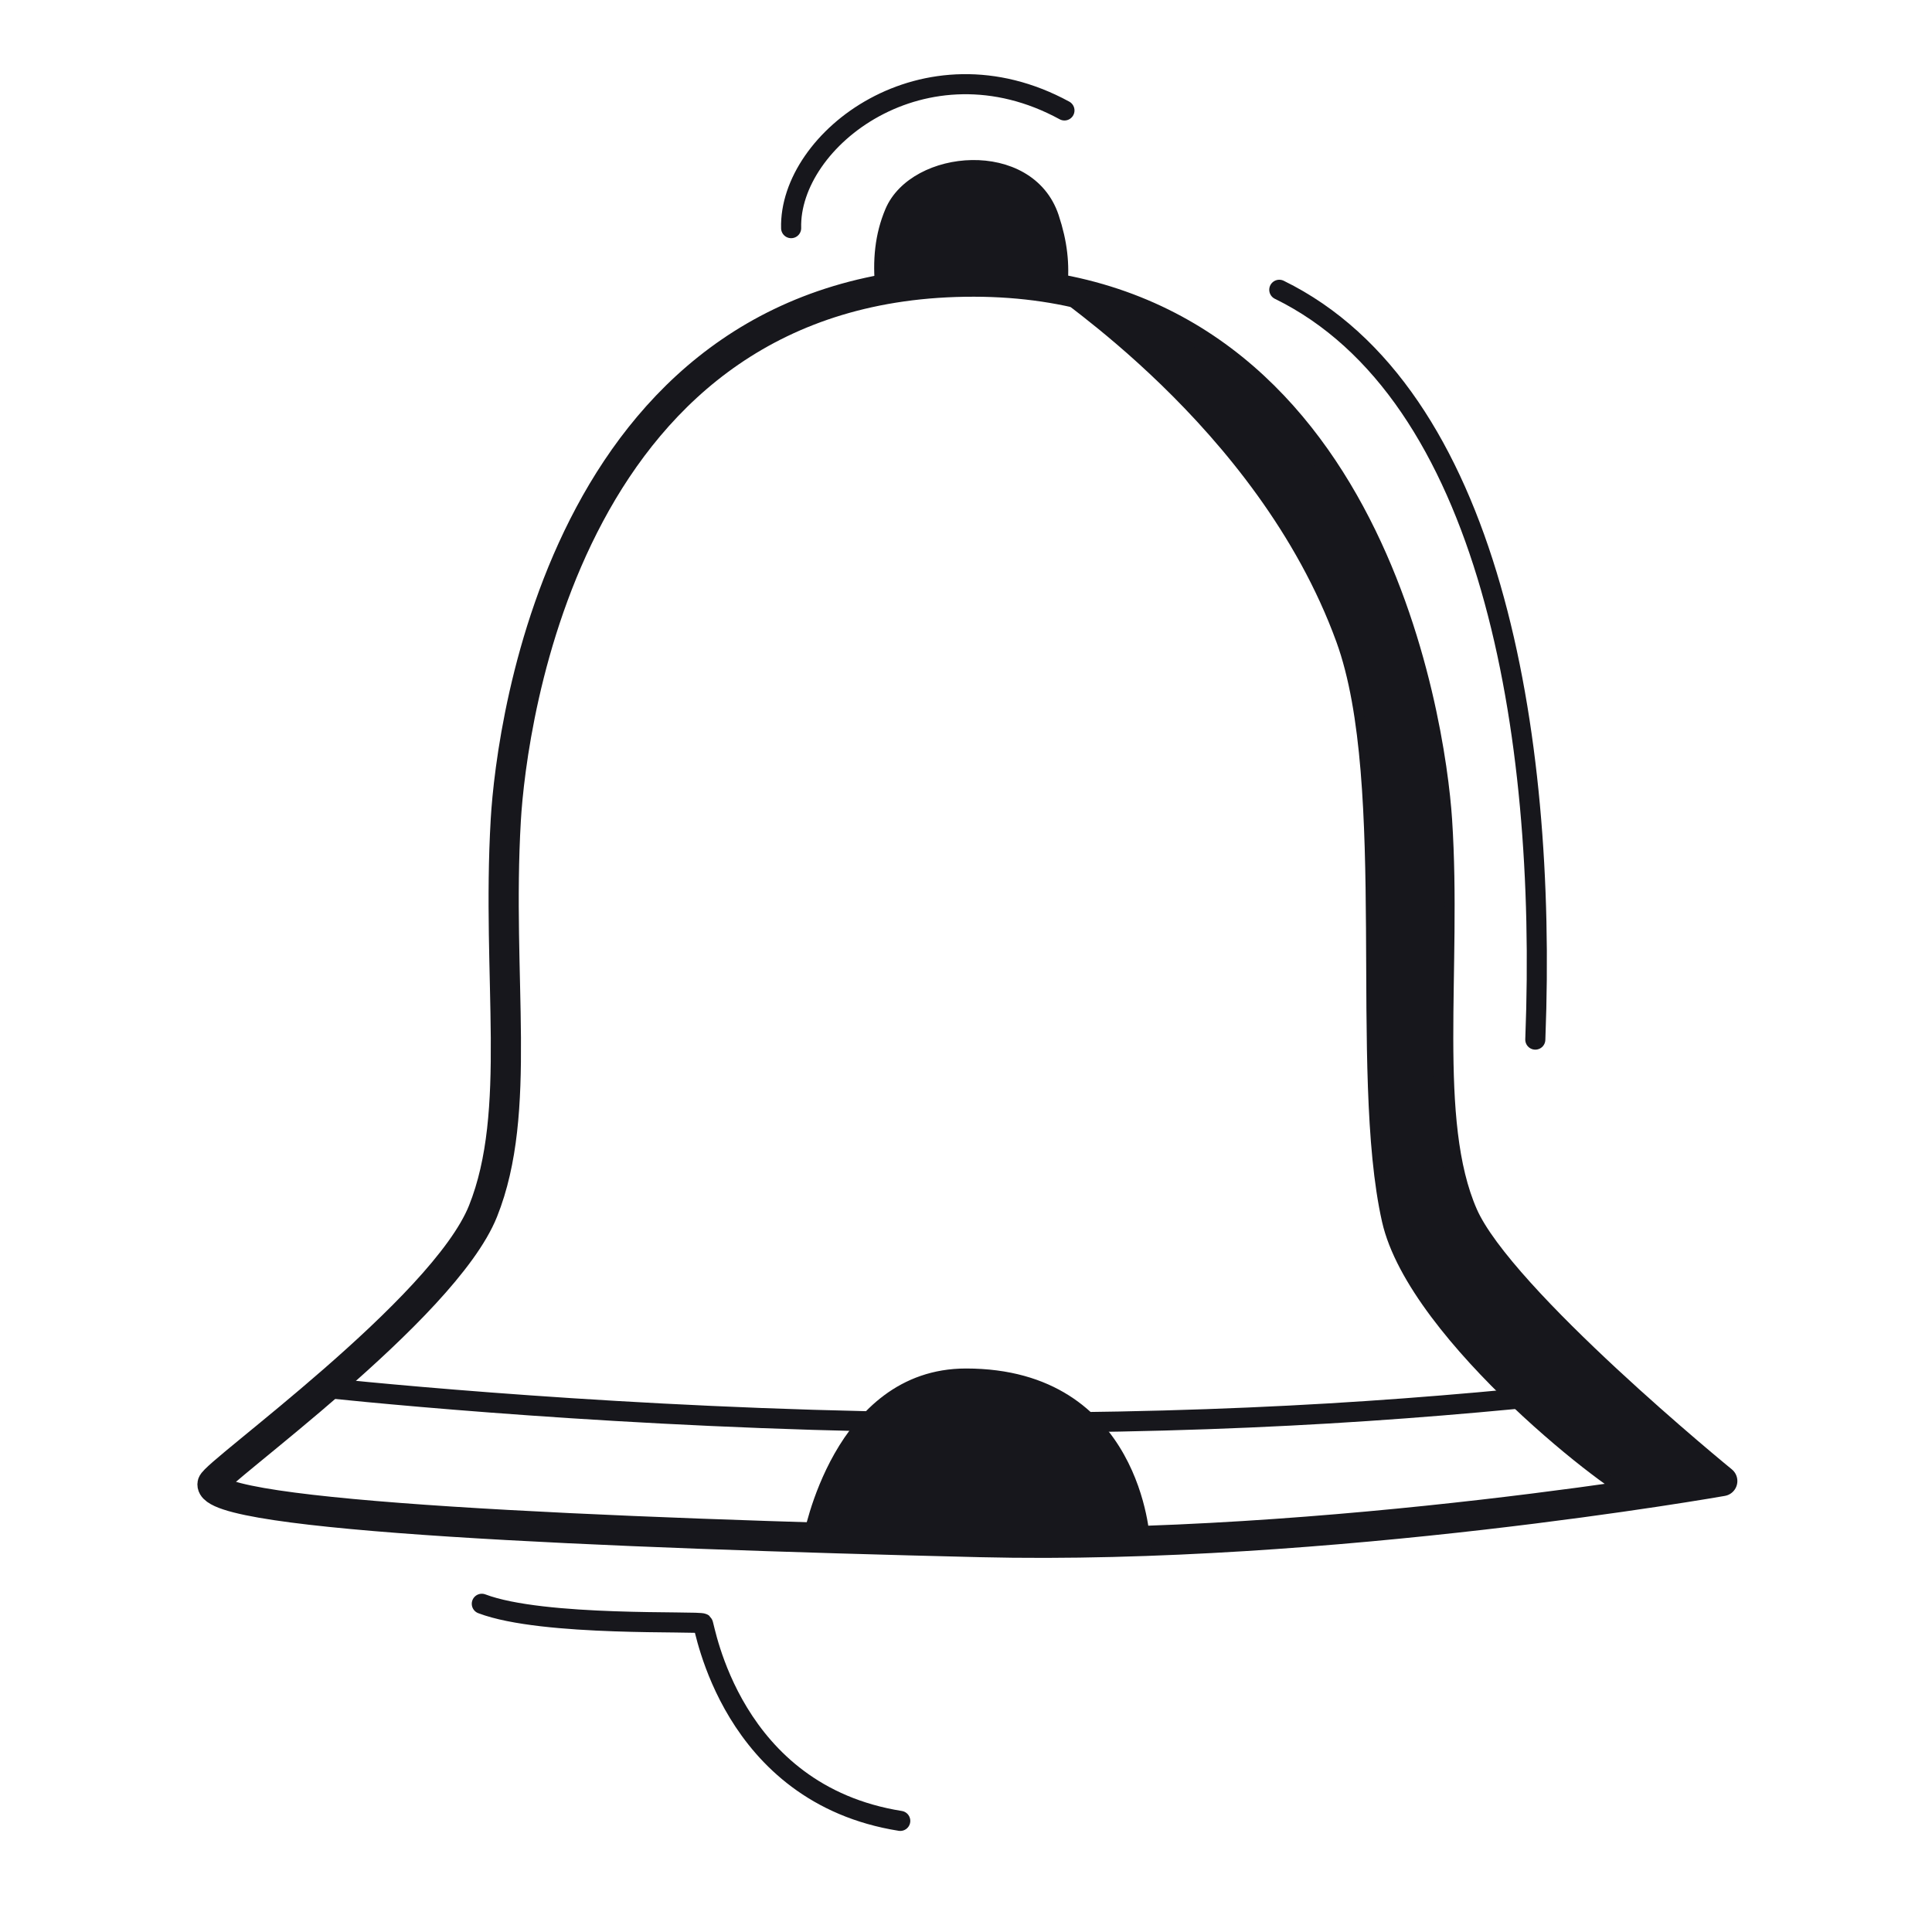 <svg xmlns="http://www.w3.org/2000/svg" width="192" height="192" style="width:100%;height:100%;transform:translate3d(0,0,0);content-visibility:visible" viewBox="0 0 192 192"><defs><clipPath id="g"><path d="M0 0h192v192H0z"/></clipPath><clipPath id="l"><path d="M0 0h192v192H0z"/></clipPath><clipPath id="j"><path d="M0 0h192v192H0z"/></clipPath><clipPath id="h"><path d="M0 0h192v192H0z"/></clipPath><filter id="a" width="100%" height="100%" x="0%" y="0%" filterUnits="objectBoundingBox"><feComponentTransfer in="SourceGraphic"><feFuncA tableValues="1.0 0.0" type="table"/></feComponentTransfer></filter><filter id="c" width="100%" height="100%" x="0%" y="0%" filterUnits="objectBoundingBox"><feComponentTransfer in="SourceGraphic"><feFuncA tableValues="1.0 0.0" type="table"/></feComponentTransfer></filter><filter id="e" width="100%" height="100%" x="0%" y="0%" filterUnits="objectBoundingBox"><feComponentTransfer in="SourceGraphic"><feFuncA tableValues="1.0 0.0" type="table"/></feComponentTransfer></filter><path id="b" style="display:none"/><path id="d" fill="red" d="M.677-62.667c38.903.073 45.341 43.56 45.995 53.507.978 14.874-1.523 29.922 2.583 39.277 3.692 8.411 25.766 26.411 25.766 26.411s-39.06 6.906-73.759 6.069c-37.84-.913-76.92-2.575-76.275-5.804.217-1.085 22.975-17.325 26.878-27.087 3.956-9.892 1.345-23.105 2.263-38.877.557-9.582 6.15-53.571 46.549-53.496" style="display:block" transform="translate(96.137 90.655)"/><path id="f" style="display:none"/><mask id="m" mask-type="alpha" maskUnits="userSpaceOnUse"><g filter="url(#a)"><path fill="#fff" d="M0 0h192v192H0z" opacity="0"/><use xmlns:ns1="http://www.w3.org/1999/xlink" ns1:href="#b"/></g></mask><mask id="k" mask-type="alpha" maskUnits="userSpaceOnUse"><g filter="url(#c)"><path fill="#fff" d="M0 0h192v192H0z" opacity="0"/><use xmlns:ns2="http://www.w3.org/1999/xlink" ns2:href="#d"/></g></mask><mask id="i" mask-type="alpha" maskUnits="userSpaceOnUse"><g filter="url(#e)"><path fill="#fff" d="M0 0h192v192H0z" opacity="0"/><use xmlns:ns3="http://www.w3.org/1999/xlink" ns3:href="#f"/></g></mask></defs><g clip-path="url(#g)"><g clip-path="url(#h)" style="display:none"><path fill="none" class="primary" style="display:none"/><path fill="none" class="primary" style="display:none"/><path fill="none" class="primary" style="display:none"/><g style="display:none"><path fill="none" class="primary"/><path fill="none" class="primary"/><path class="primary"/><path fill="none" class="primary"/></g><g mask="url(#i)" style="display:none"><path class="primary"/><path fill="none" class="primary"/></g><g style="display:none"><path class="primary"/><path fill="none" class="primary"/></g></g><g clip-path="url(#j)" style="display:block"><path fill="none" stroke="#17171C" stroke-linecap="round" stroke-linejoin="round" stroke-width="1.996" d="m12.616 37.378.008-.239c1.168-30.365-4.525-64.032-25.451-74.278" class="primary" style="display:block" transform="translate(139.961 65.937)"/><path fill="none" stroke="#17171C" stroke-linecap="round" stroke-linejoin="round" stroke-width="1.996" d="M13.582-4.544c-13.883-7.565-27.4 2.858-27.161 11.697" class="primary" style="display:block" transform="translate(92.202 15.52)"/><path fill="none" stroke="#17171C" stroke-linecap="round" stroke-linejoin="round" stroke-width="1.996" d="M20.792 10.788C3.885 8.102 1.371-8.633 1.176-8.828c-.293-.292-15.858.36-21.968-1.96" class="primary" style="display:block" transform="translate(68.674 170.17)"/><g style="display:block"><path fill="none" stroke="#17171C" stroke-linecap="round" stroke-linejoin="round" stroke-width="2.999" d="M96.814 27.988c38.903.073 45.341 43.56 45.995 53.507.978 14.874-1.523 29.922 2.583 39.277 3.692 8.411 25.766 26.411 25.766 26.411s-39.06 6.906-73.759 6.069c-37.84-.913-76.92-2.575-76.275-5.804.217-1.085 22.975-17.325 26.878-27.087 3.956-9.892 1.345-23.105 2.263-38.877.557-9.582 6.15-53.571 46.549-53.496" class="primary"/><path fill="#17171C" d="M105.577 28.611c.232-2.372-.001-4.526-.843-7.074-2.4-7.251-13.878-6.242-16.28-.571-1.009 2.384-1.261 4.942-.961 7.758" class="primary"/><path fill="none" stroke="#17171C" stroke-linecap="round" stroke-linejoin="round" d="M105.577 28.611c.232-2.372-.001-4.526-.843-7.074-2.4-7.251-13.878-6.242-16.28-.571-1.009 2.384-1.261 4.942-.961 7.758" class="primary"/><path fill="none" stroke="#17171C" stroke-linecap="round" stroke-linejoin="round" stroke-width="1.996" d="M160.812 137.966c-18.338 2.03-37.144 3.5-63.744 3.416-29.602-.094-56.417-2.596-64.434-3.425" class="primary"/></g><g style="display:block"><path fill="#17171C" d="M104.95 28.69c31.691 5.641 37.253 43.597 37.858 52.805.978 14.874-1.522 29.922 2.584 39.277 3.692 8.411 25.766 26.411 25.766 26.411s-3.305.585-8.848 1.393c-1.114.163-21.831-15.506-24.478-27.279-3.335-14.831.64-43.401-4.547-57.666-7.937-21.828-29.301-35.113-28.335-34.941" class="primary"/><path fill="none" stroke="#17171C" stroke-linecap="round" stroke-linejoin="round" stroke-width="1.003" d="M104.95 28.69c31.691 5.641 37.253 43.597 37.858 52.805.978 14.874-1.522 29.922 2.584 39.277 3.692 8.411 25.766 26.411 25.766 26.411s-3.305.585-8.848 1.393c-1.114.163-21.831-15.506-24.478-27.279-3.335-14.831.64-43.401-4.547-57.666-7.937-21.828-29.301-35.113-28.335-34.941" class="primary"/></g><g mask="url(#k)" style="display:block"><path fill="#17171C" d="M96 136.5c-12.75 0-15.691 16.392-15.691 16.392-1.681 10.382 3.133 20.73 16.739 20.732 13.369.001 18.392-10.592 16.735-20.528 0 0-.783-16.596-17.783-16.596" class="primary"/><path fill="none" stroke="#17171C" stroke-linecap="round" stroke-linejoin="round" d="M96 136.5c-12.75 0-15.691 16.392-15.691 16.392-1.681 10.382 3.133 20.73 16.739 20.732 13.369.001 18.392-10.592 16.735-20.528 0 0-.783-16.596-17.783-16.596" class="primary"/></g></g><g clip-path="url(#l)" style="display:none"><path fill="none" class="primary" style="display:none"/><path fill="none" class="primary" style="display:none"/><path fill="none" class="primary" style="display:none"/><g style="display:none"><path fill="none" class="primary"/><path fill="none" class="primary"/><path class="primary"/><path fill="none" class="primary"/></g><g mask="url(#m)" style="display:none"><path fill="none" class="primary"/><path class="primary"/></g><g style="display:none"><path class="primary"/><path fill="none" class="primary"/></g></g></g></svg>